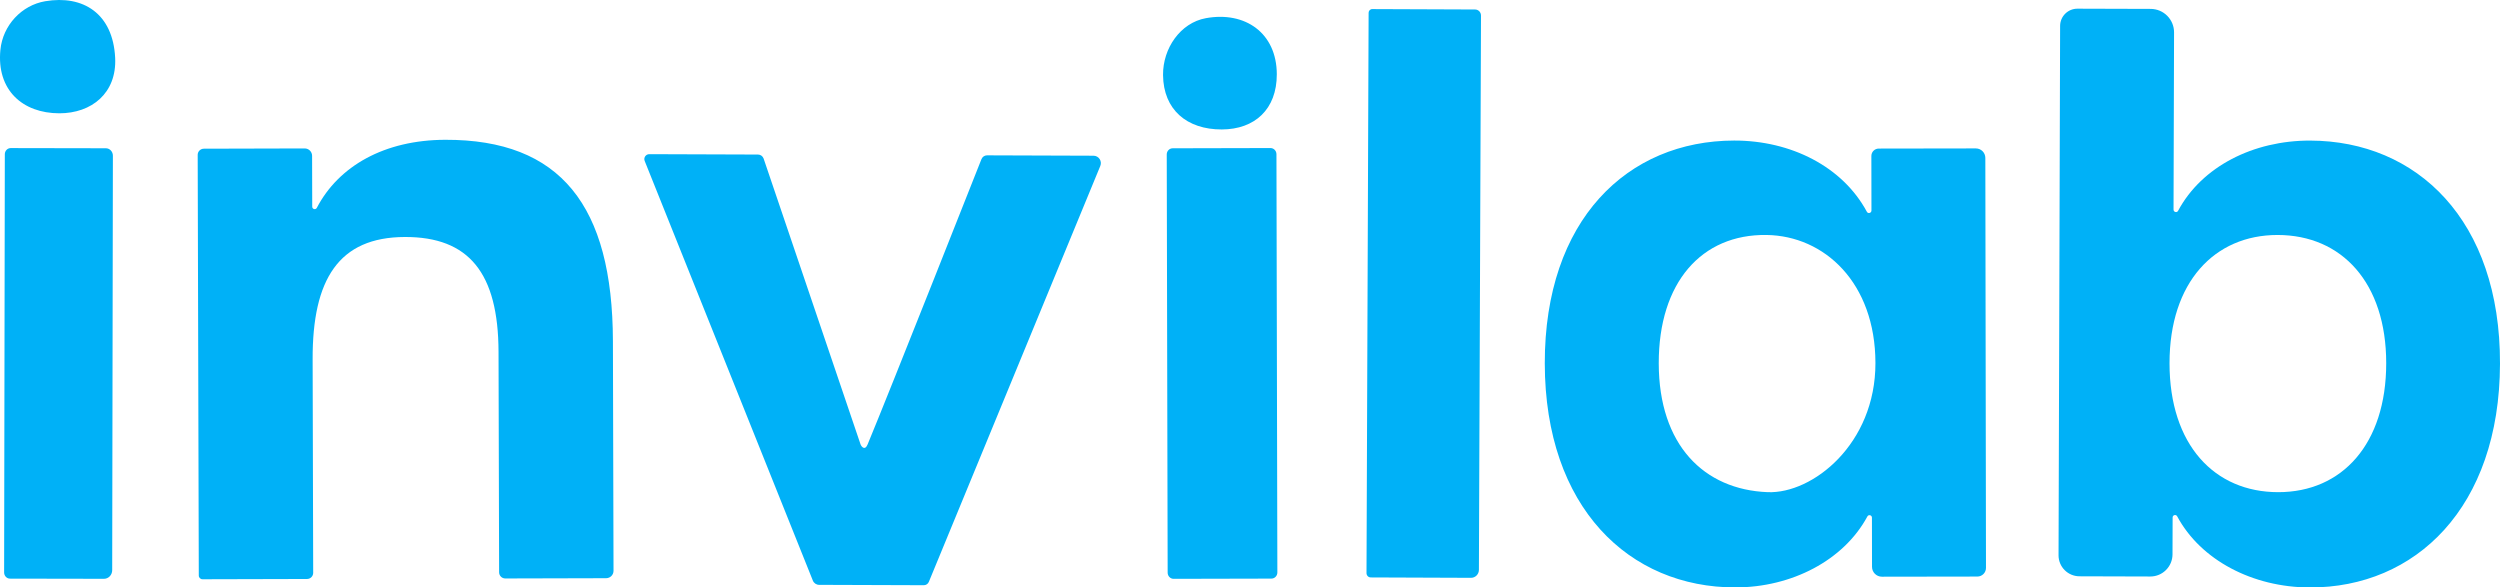 <?xml version="1.0" encoding="UTF-8"?><svg id="_レイヤー_2" xmlns="http://www.w3.org/2000/svg" viewBox="0 0 1000 234.989"><g id="_レイヤー_1-2"><path d="M.152,19.995C1.11,10.055,8.7,2.086,18.077.494c15.178-2.576,27.107,4.911,27.988,22.622.703,14.137-9.443,22.227-22.353,22.204-14.688-.027-25.106-9.297-23.56-25.325ZM4.278,59.234l38.066.07c1.555.003,2.813,1.331,2.811,2.966l-.275,165.803c-.003,1.908-1.476,3.452-3.291,3.449l-37.597-.069c-1.296-.002-2.344-1.109-2.342-2.472l.278-167.284c.002-1.363,1.055-2.466,2.35-2.463Z" style="fill:#00b1f7; stroke-width:0px;"/><path d="M81.536,59.479l40.334-.106c1.635-.004,2.965,1.318,2.969,2.954l.053,20.343c.003,1.015,1.364,1.37,1.833.47,8.715-16.717,27.049-27.161,51.389-27.225,46.067-.121,66.912,26.319,67.054,80.512l.241,91.882c.004,1.635-1.318,2.965-2.953,2.969l-40.337.106c-1.363.004-2.471-1.098-2.474-2.461l-.231-88.158c-.083-31.613-11.861-46.036-37.454-45.969-26.497.069-36.991,16.956-36.907,48.873l.224,85.449c.004,1.363-1.098,2.471-2.461,2.474l-41.815.109c-.818.002-1.482-.659-1.485-1.477l-.441-168.271c-.004-1.363,1.098-2.471,2.461-2.474Z" style="fill:#00b1f7; stroke-width:0px;"/><path d="M259.717,61.667l43.498.152c.992.003,1.879.639,2.227,1.596l38.774,114.324c.307.873,1.722,2.698,2.825.042,9.067-21.83,45.517-114.057,45.517-114.057.354-.958,1.246-1.589,2.24-1.586l42.597.149c2.104.007,3.529,2.145,2.727,4.09l-68.584,166.365c-.336.816-1.133,1.347-2.015,1.344l-41.87-.146c-1.106-.004-2.099-.678-2.51-1.705l-67.268-167.86c-.521-1.3.439-2.713,1.839-2.709Z" style="fill:#00b1f7; stroke-width:0px;"/><path d="M465.217,30.002c-.098-10.626,6.896-20.873,17.148-22.734,15.669-2.843,28.319,5.902,28.355,22.431.031,14.022-8.826,22.054-22.005,22.085-13.957.032-23.371-7.883-23.499-21.782ZM469.073,59.313l39.119-.092c1.315-.003,2.384,1.099,2.387,2.462l.366,167.284c.003,1.363-1.061,2.47-2.376,2.473l-39.119.092c-1.315.003-2.384-1.099-2.387-2.462l-.366-167.284c-.003-1.363,1.061-2.47,2.376-2.473Z" style="fill:#00b1f7; stroke-width:0px;"/><path d="M548.901,3.635l41.137.161c1.309.005,2.365,1.092,2.36,2.428l-.834,221.71c-.007,1.772-1.419,3.202-3.155,3.196l-40.122-.157c-.935-.004-1.689-.78-1.686-1.734l.843-224.128c.003-.818.655-1.478,1.456-1.475Z" style="fill:#00b1f7; stroke-width:0px;"/><path d="M617.912,145.416c-.09-57.585,33.151-89.127,75.737-89.194,22.741-.036,43.395,10.441,53.104,28.499.474.882,1.828.502,1.827-.5l-.034-21.826c-.003-1.635,1.321-2.963,2.957-2.966l38.825-.061c2.099-.003,3.803,1.695,3.806,3.794l.258,164.001c.003,1.908-1.541,3.457-3.449,3.46l-38.183.06c-2.181.003-3.951-1.762-3.955-3.942l-.031-19.687c-.002-1.008-1.343-1.363-1.821-.476-9.457,17.583-30.296,28.358-52.72,28.393-42.591.067-76.23-31.971-76.32-89.556ZM750.173,145.208c-.05-32.091-20.365-50.894-43.569-51.217-25.96-.362-43.156,18.96-43.106,51.353.051,32.691,18.095,50.526,43.57,51.52,17.986.702,43.156-19.263,43.105-51.656Z" style="fill:#00b1f7; stroke-width:0px;"/><path d="M869.048,206.996l-.043,14.75c-.014,4.906-4.004,8.872-8.91,8.858l-28.312-.084c-4.634-.014-8.379-3.781-8.365-8.415l.628-211.74c.011-3.816,3.114-6.9,6.93-6.889l29.3.087c5.179.015,9.365,4.226,9.349,9.405l-.211,70.88c-.003.998,1.343,1.374,1.814.494,9.504-17.754,30.149-28.171,52.857-28.104,42.586.126,76.086,31.716,75.915,89.301-.171,57.584-33.859,89.575-76.148,89.45-22.707-.067-43.548-10.871-52.982-28.466-.477-.889-1.819-.535-1.822.473ZM954.485,145.278c0-32.091-17.692-51.286-43.489-51.286-25.192,0-43.186,18.892-43.186,51.286,0,32.691,17.995,51.588,43.489,51.588s43.186-19.195,43.186-51.588Z" style="fill:#00b1f7; stroke-width:0px;"/></g></svg>